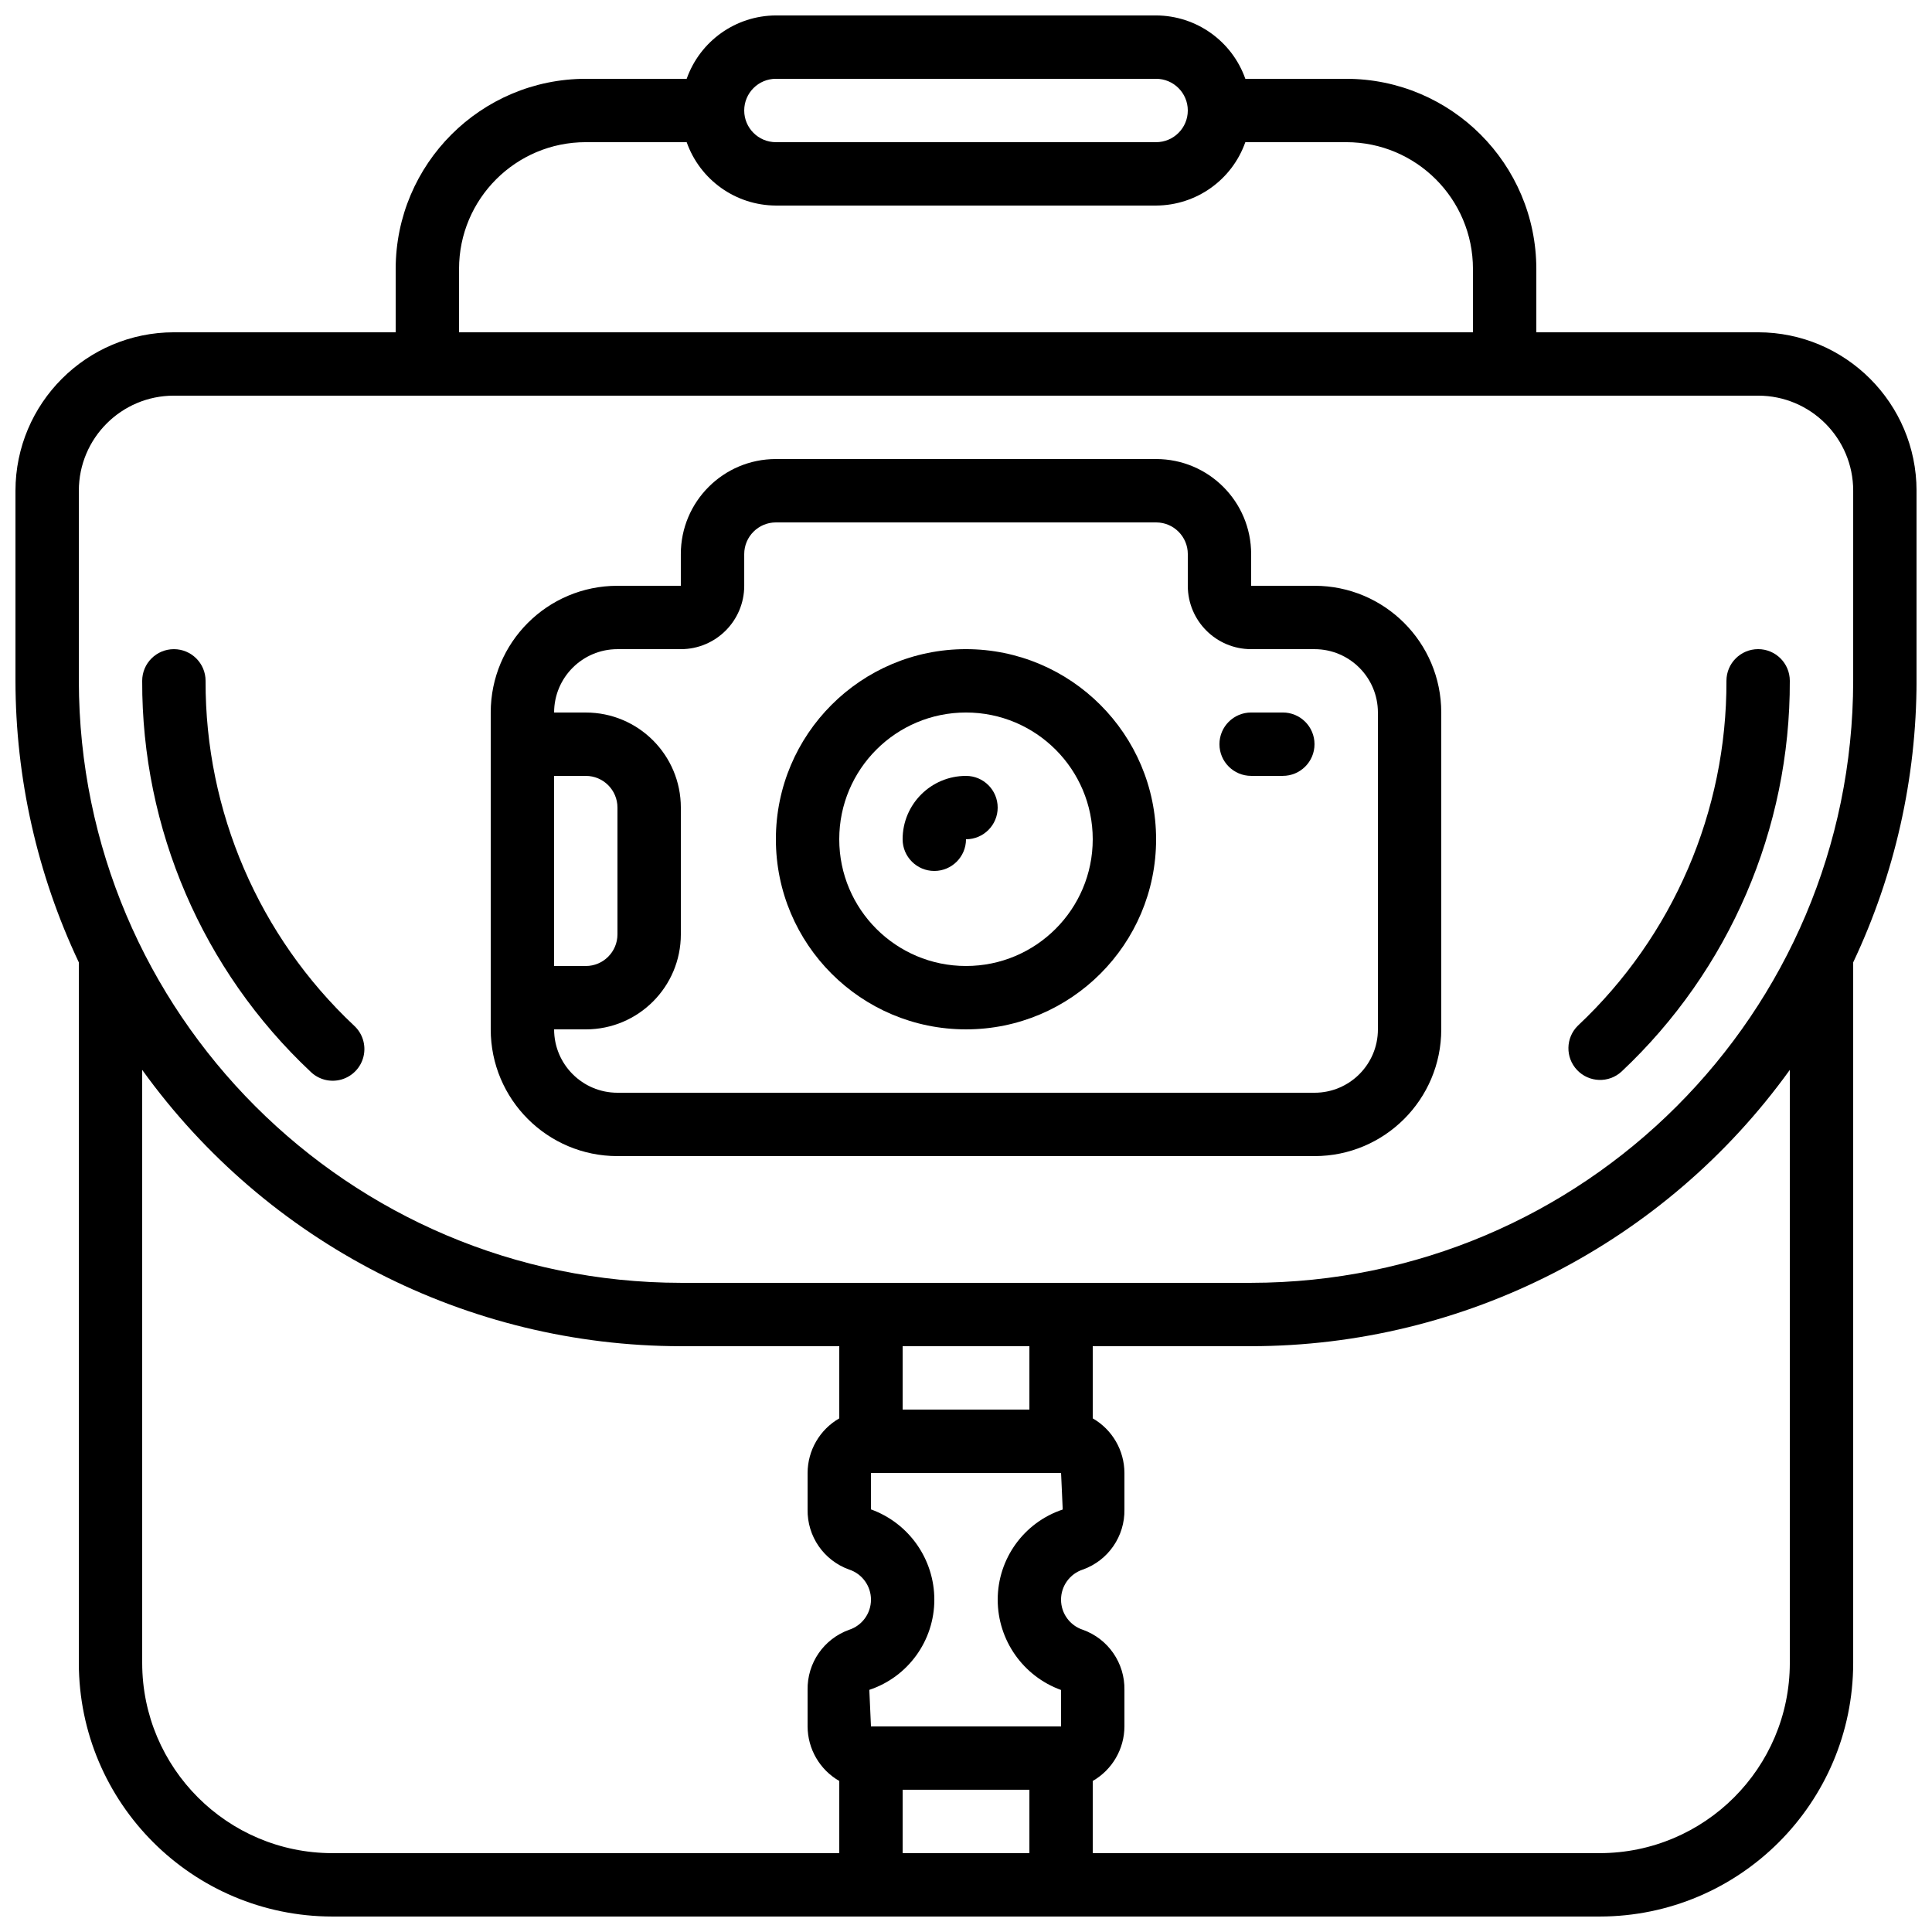 <?xml version="1.0" encoding="UTF-8"?>
<!-- Uploaded to: ICON Repo, www.iconrepo.com, Generator: ICON Repo Mixer Tools -->
<svg width="800px" height="800px" version="1.1" viewBox="144 144 512 512" xmlns="http://www.w3.org/2000/svg">
 <defs>
  <clipPath id="a">
   <path d="m148.09 148.09h503.81v503.81h-503.81z"/>
  </clipPath>
 </defs>
 <g clip-path="url(#a)">
  <path d="m609.92 232.06h-58.777v-16.793c-0.027-27.812-22.566-50.355-50.379-50.383h-26.738c-3.543-10.027-13.008-16.75-23.645-16.793h-100.76c-10.637 0.043-20.098 6.766-23.645 16.793h-26.734c-27.816 0.027-50.355 22.57-50.383 50.383v16.793h-58.777c-23.176 0.027-41.957 18.809-41.984 41.984v50.379c0.031 25.805 5.766 51.285 16.793 74.617v185.69c0.043 37.082 30.094 67.133 67.176 67.172h335.87c37.082-0.039 67.133-30.09 67.176-67.172v-185.69c11.027-23.332 16.766-48.812 16.793-74.617v-50.379c-0.027-23.176-18.809-41.957-41.984-41.984zm-260.3-67.176h100.76c4.637 0 8.398 3.762 8.398 8.398 0 4.637-3.762 8.395-8.398 8.395h-100.76c-4.637 0-8.395-3.758-8.395-8.395 0-4.637 3.758-8.398 8.395-8.398zm-83.969 50.383c0-18.551 15.039-33.59 33.59-33.59h26.734c3.547 10.031 13.008 16.75 23.645 16.797h100.76c10.637-0.047 20.102-6.766 23.645-16.797h26.738c18.547 0 33.586 15.039 33.586 33.59v16.793h-268.7zm-83.969 369.46v-157.2c33.051 45.934 86.16 73.18 142.75 73.23h41.984v19.125c-5.176 2.977-8.379 8.488-8.395 14.461v9.656c-0.137 7.137 4.301 13.559 11.023 15.953 3.445 1.133 5.773 4.352 5.773 7.977 0 3.629-2.328 6.848-5.773 7.977-6.723 2.398-11.16 8.82-11.023 15.957v9.656c0.016 5.973 3.219 11.48 8.395 14.457v19.129h-134.35c-27.812-0.027-50.355-22.566-50.383-50.379zm243.95-40.691c-10.289 3.426-17.23 13.051-17.23 23.895 0 10.719 6.715 20.285 16.793 23.934v9.656h-50.379l-0.438-9.691c10.289-3.426 17.23-13.055 17.23-23.898 0-10.715-6.715-20.285-16.793-23.93v-9.656h50.379zm-8.832-26.484h-33.59v-16.793h33.59zm-33.59 117.55v-16.793h33.59v16.793zm235.11-50.379c-0.027 27.812-22.566 50.352-50.383 50.379h-134.35v-19.129c5.18-2.977 8.379-8.484 8.398-14.457v-9.656c0.133-7.137-4.305-13.559-11.027-15.957-3.445-1.129-5.773-4.348-5.773-7.977 0-3.625 2.328-6.844 5.773-7.977 6.723-2.394 11.16-8.816 11.027-15.953v-9.656c-0.02-5.973-3.219-11.484-8.398-14.461v-19.125h41.984c56.586-0.051 109.7-27.297 142.75-73.23zm16.793-260.3c-0.098 88.074-71.469 159.45-159.54 159.54h-151.14c-88.07-0.094-159.44-71.465-159.54-159.54v-50.379c0-13.914 11.277-25.191 25.191-25.191h419.84c13.914 0 25.191 11.277 25.191 25.191z"/>
 </g>
 <path d="m492.36 299.24h-16.793v-8.398c0-13.914-11.277-25.191-25.191-25.191h-100.76c-13.91 0-25.191 11.277-25.191 25.191v8.398h-16.793c-18.551 0-33.586 15.035-33.586 33.586v83.969c0 18.551 15.035 33.586 33.586 33.586h184.73c18.551 0 33.586-15.035 33.586-33.586v-83.969c0-18.551-15.035-33.586-33.586-33.586zm-201.52 50.379h8.398c4.637 0 8.395 3.758 8.395 8.398v33.586c0 4.637-3.758 8.398-8.395 8.398h-8.398zm218.32 67.176c0 9.273-7.519 16.793-16.793 16.793h-184.73c-9.273 0-16.793-7.519-16.793-16.793h8.398c13.91 0 25.188-11.277 25.188-25.191v-33.586c0-13.914-11.277-25.191-25.188-25.191h-8.398c0-9.273 7.519-16.793 16.793-16.793h16.793c9.277 0 16.797-7.519 16.797-16.793v-8.398c0-4.637 3.758-8.398 8.395-8.398h100.76c4.637 0 8.398 3.762 8.398 8.398v8.398c0 9.273 7.519 16.793 16.793 16.793h16.793c9.273 0 16.793 7.519 16.793 16.793z"/>
 <path d="m400 316.03c-27.824 0-50.383 22.555-50.383 50.379 0 27.824 22.559 50.383 50.383 50.383s50.379-22.559 50.379-50.383c-0.027-27.812-22.566-50.352-50.379-50.379zm0 83.969c-18.551 0-33.59-15.039-33.59-33.59 0-18.547 15.039-33.586 33.59-33.586 18.547 0 33.586 15.039 33.586 33.586 0 18.551-15.039 33.59-33.586 33.59z"/>
 <path d="m198.48 324.43c0-4.637-3.762-8.395-8.398-8.395s-8.398 3.758-8.398 8.395c-0.129 39.215 16.023 76.719 44.605 103.57 2.164 2.129 5.309 2.922 8.223 2.074 2.914-0.848 5.148-3.199 5.836-6.152 0.691-2.957-0.266-6.055-2.504-8.105-25.223-23.688-39.477-56.781-39.363-91.383z"/>
 <path d="m609.92 316.03c-4.637 0-8.395 3.758-8.395 8.395 0.113 34.602-14.145 67.695-39.367 91.383-3.266 3.211-3.359 8.445-0.207 11.77 3.152 3.324 8.387 3.508 11.762 0.414 28.582-26.848 44.734-64.352 44.605-103.57 0-4.637-3.762-8.395-8.398-8.395z"/>
 <path d="m400 349.62c-9.277 0-16.797 7.519-16.797 16.793 0 4.637 3.762 8.398 8.398 8.398 4.637 0 8.398-3.762 8.398-8.398 4.637 0 8.395-3.758 8.395-8.395 0-4.641-3.758-8.398-8.395-8.398z"/>
 <path d="m483.96 332.82h-8.395c-4.637 0-8.398 3.758-8.398 8.398 0 4.637 3.762 8.395 8.398 8.395h8.395c4.641 0 8.398-3.758 8.398-8.395 0-4.641-3.758-8.398-8.398-8.398z"/>
</svg>
